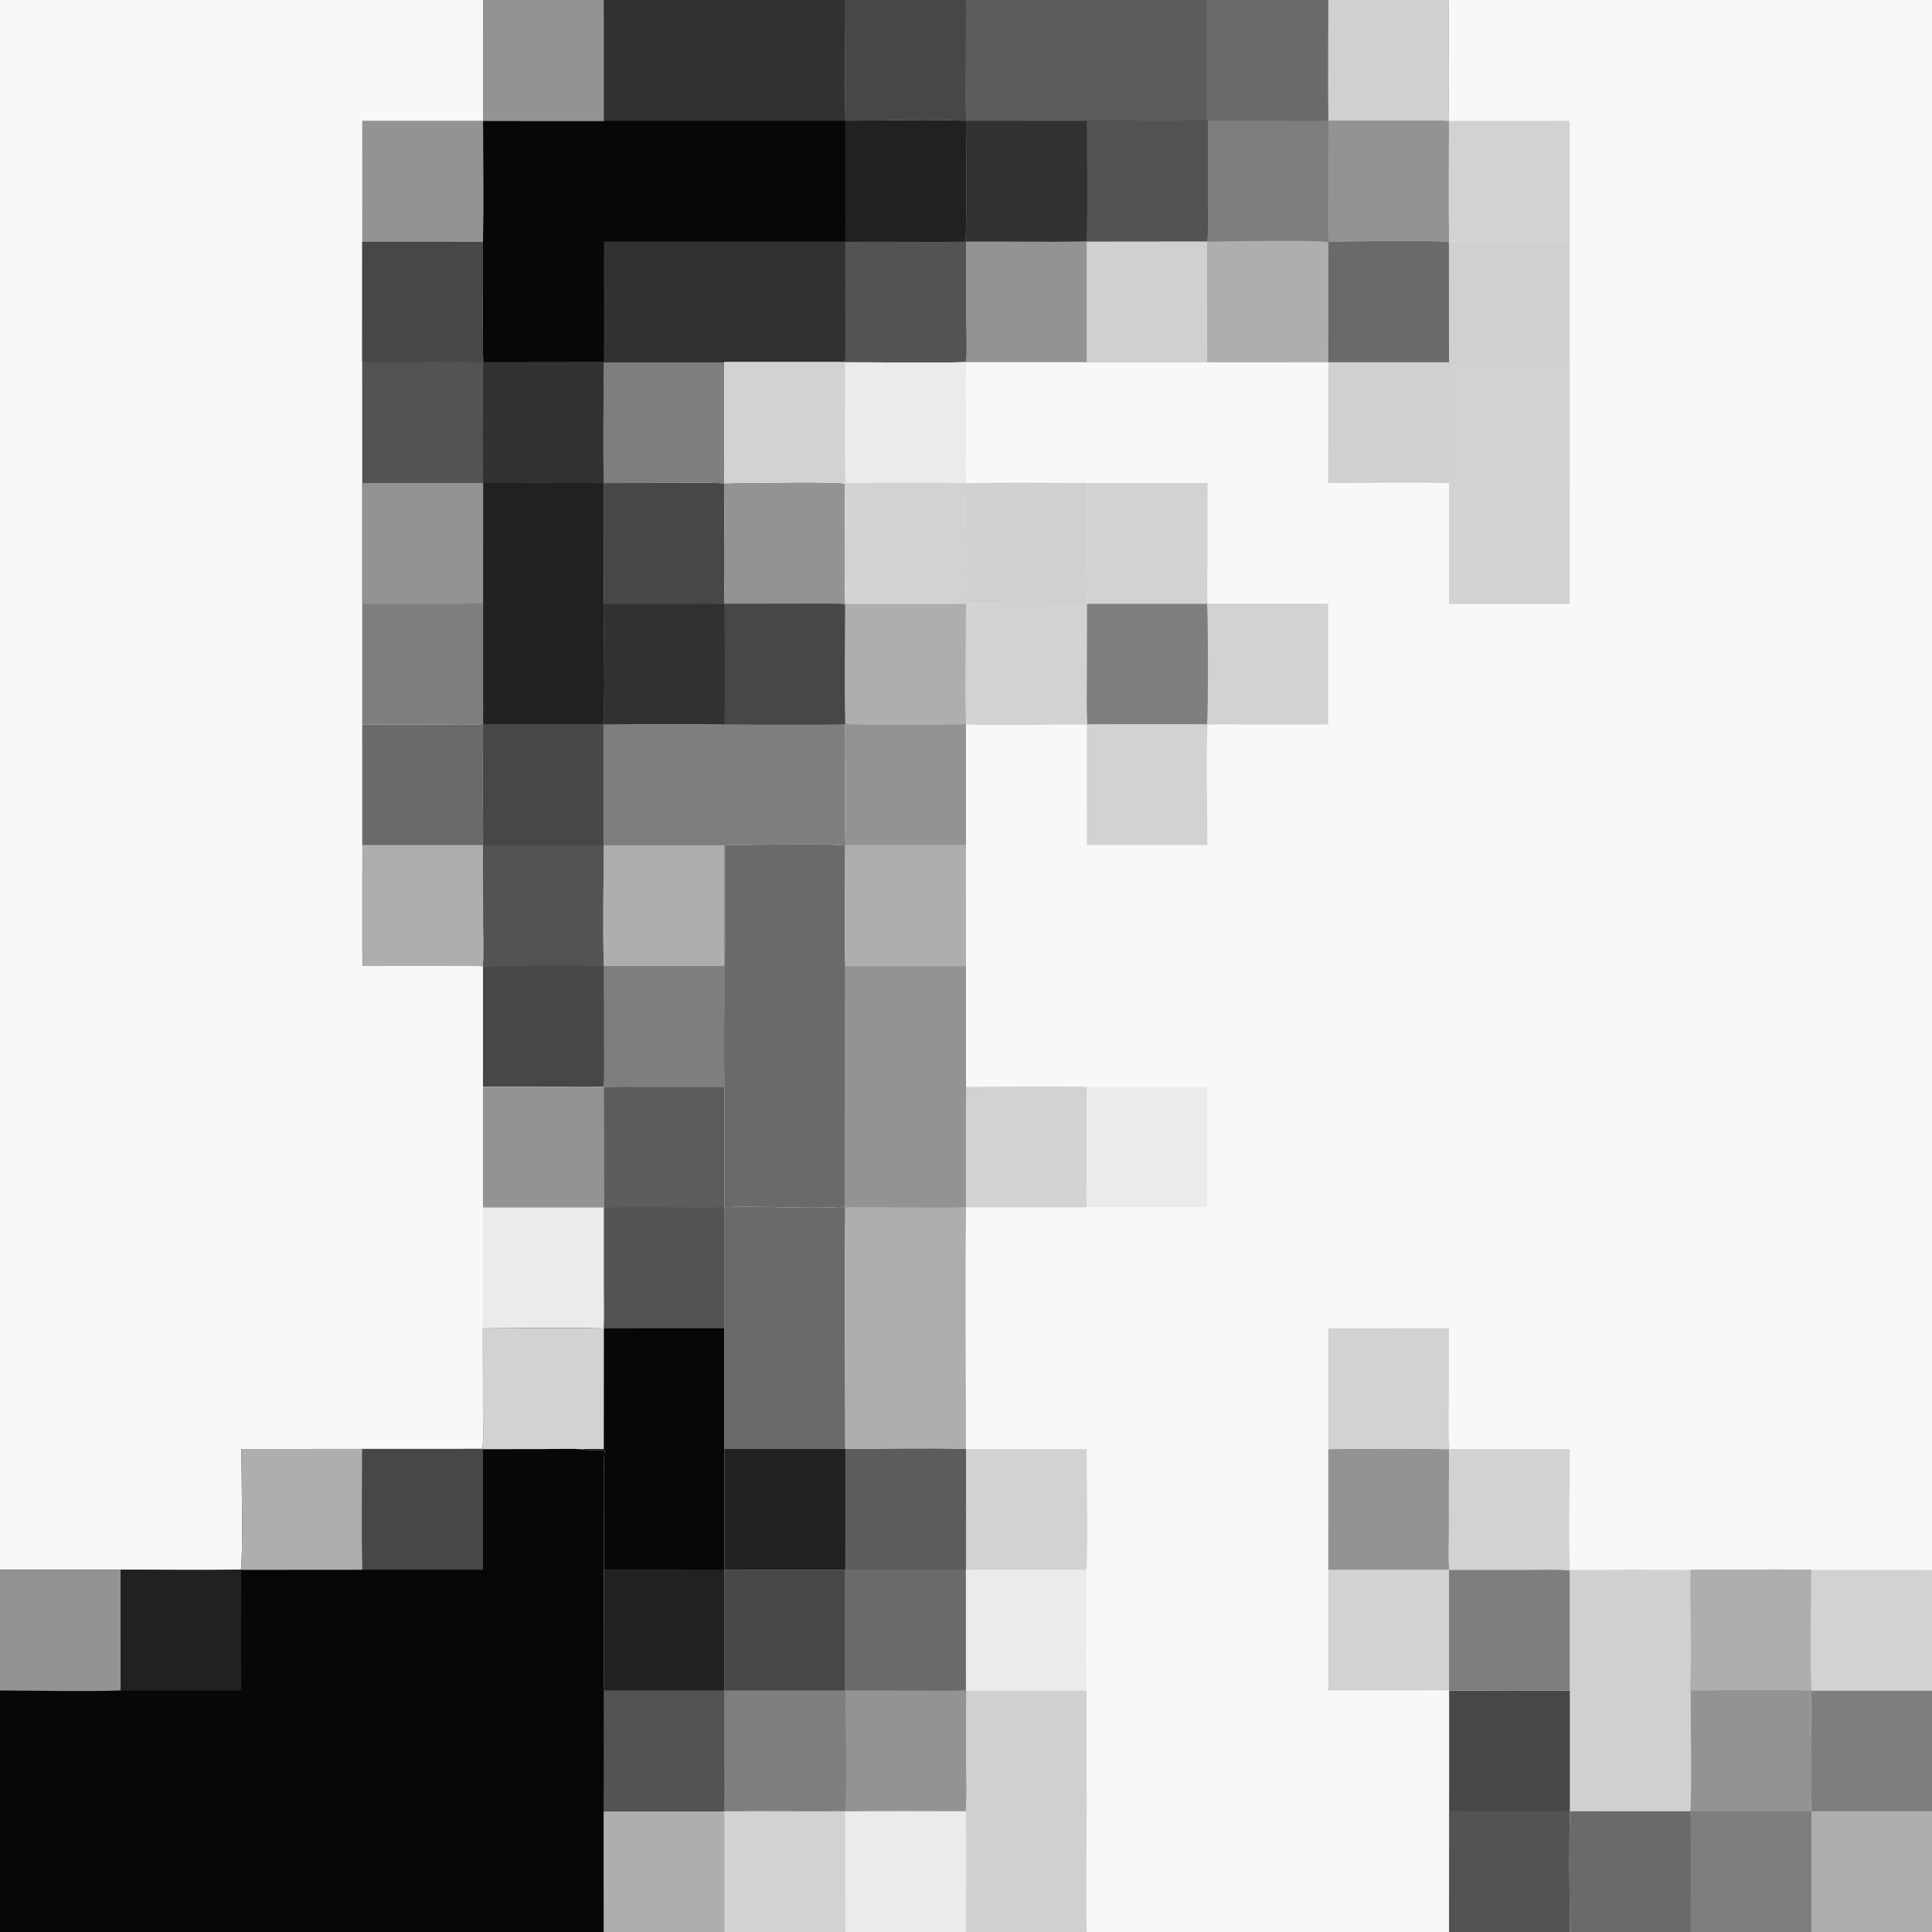 <?xml version="1.0" encoding="UTF-8"?> <svg xmlns="http://www.w3.org/2000/svg" xmlns:xlink="http://www.w3.org/1999/xlink" width="640" height="640" viewBox="0 0 640 640"><path fill="#F9F8F8" d="M0 0L160 0L200.001 0L279.992 0C279.99 12.997 279.715 27.111 280.002 40.019C292.176 40.013 308.13 39.549 320.016 40.047L320.204 39.99C319.835 38.614 319.968 29.72 319.97 27.769L320.005 0L400.009 0L439.984 0L479.979 0L640 0L640 520.048L640 560.024L640 600.008L640 640L599.992 640L599.986 599.999C586.885 600.017 572.994 600.274 559.956 599.961L559.758 600.019L520.079 599.999C519.673 612.682 519.994 627.175 520.006 640L480.011 640L359.994 640L320.013 640L280.03 640L239.981 640L199.972 640L0 640L0 560.001L0 519.998L0 0Z"></path><path fill="#939393" d="M359.768 79.969L359.978 80.026L359.982 120.011L320.153 120.007L319.932 119.937C320.201 116.889 320.003 109.929 320.002 106.721L319.989 80.03C333.132 79.94 346.707 80.223 359.768 79.969Z"></path><path fill="#7F7E7E" d="M200.006 120.009L239.976 119.978L239.982 146.446C239.984 149.82 239.799 156.866 240.06 160.054L239.994 160.208C238.737 159.847 229.466 159.97 227.667 159.972L200.023 160.019C199.569 147.761 199.966 132.475 200.006 120.009Z"></path><path fill="#939393" d="M240.06 160.054C245.257 160.021 277.049 159.34 279.981 160.22C279.977 172.71 279.617 187.755 280.035 200.058L279.978 200.212C278.588 199.836 269.459 199.973 267.533 199.975L240.019 200.018C239.684 187.348 239.991 172.987 239.994 160.208L240.06 160.054Z"></path><path fill="#F9F8F8" d="M0 0L160 0L200.001 0L279.992 0C279.99 12.997 279.715 27.111 280.002 40.019C292.176 40.013 308.13 39.549 320.016 40.047C320.011 43.646 320.339 78.299 319.755 79.974L319.989 80.03L320.002 106.721C320.003 109.929 320.201 116.889 319.932 119.937C307.443 120.37 292.654 119.958 279.955 120.005L278.184 119.984L239.976 119.978L200.006 120.009C199.966 132.475 199.569 147.761 200.023 160.019L227.667 159.972C229.466 159.97 238.737 159.847 239.994 160.208C239.991 172.987 239.684 187.348 240.019 200.018L267.533 199.975C269.459 199.973 278.588 199.836 279.978 200.212C279.981 213.082 279.747 226.969 280.018 239.762L279.981 240.005C266.831 240.205 253.15 240.044 239.983 240.017C226.865 239.857 213.117 239.917 199.991 240.039L199.987 279.998C199.987 292.797 199.667 307.364 200.026 320.041L239.995 320.041C239.993 332.857 239.659 347.312 239.996 359.993L212.31 359.992C210.383 359.989 201.521 359.862 199.987 360.194L199.825 360.06C195.48 359.839 190.152 359.986 185.749 359.989L159.995 360.013L159.982 399.992L159.954 440.042L159.995 467.768C159.999 470.112 160.183 478.312 159.794 479.972L120.012 479.987L79.98 479.998C79.986 484.539 80.525 517.809 79.796 519.969C66.884 520.232 52.997 519.992 40.014 519.994L0 519.998L0 0Z"></path><path fill="#070706" d="M200.001 0L279.992 0C279.99 12.997 279.715 27.111 280.002 40.019C292.176 40.013 308.13 39.549 320.016 40.047C320.011 43.646 320.339 78.299 319.755 79.974L319.989 80.03L320.002 106.721C320.003 109.929 320.201 116.889 319.932 119.937C307.443 120.37 292.654 119.958 279.955 120.005L278.184 119.984L239.976 119.978L200.006 120.009L160.06 120.056C159.732 107.033 159.987 93.126 159.999 80.039C160.157 66.821 160.008 53.255 160.008 40.011L200.019 40.017L200.001 0Z"></path><path fill="#323131" d="M319.755 79.974L319.989 80.03L320.002 106.721C320.003 109.929 320.201 116.889 319.932 119.937C307.443 120.37 292.654 119.958 279.955 120.005L278.184 119.984L239.976 119.978L200.006 120.009C200.188 106.781 199.975 93.288 200.059 80.01L279.785 79.973L279.989 80.04C293.216 79.884 306.577 80.178 319.755 79.974Z"></path><path fill="#535353" d="M319.755 79.974L319.989 80.03L320.002 106.721C320.003 109.929 320.201 116.889 319.932 119.937C307.443 120.37 292.654 119.958 279.955 120.005L278.184 119.984C279.064 119.848 279.133 119.901 279.889 119.467C280.203 115.443 280.006 109.328 279.996 105.174L279.989 80.04C293.216 79.884 306.577 80.178 319.755 79.974Z"></path><path fill="#323131" d="M200.001 0L279.992 0C279.99 12.997 279.715 27.111 280.002 40.019L200.019 40.017L200.001 0Z"></path><path fill="#212121" d="M280.002 40.019C292.176 40.013 308.13 39.549 320.016 40.047C320.011 43.646 320.339 78.299 319.755 79.974C306.577 80.178 293.216 79.884 279.989 80.04L279.785 79.973C280.121 78.545 279.997 69.815 279.994 67.635L280.002 40.019Z"></path><path fill="#535353" d="M160.046 239.95L160.288 239.904C165.165 240.159 170.939 240.013 175.87 240.01L199.767 239.976L199.991 240.039L199.987 279.998C199.987 292.797 199.667 307.364 200.026 320.041L239.995 320.041C239.993 332.857 239.659 347.312 239.996 359.993L212.31 359.992C210.383 359.989 201.521 359.862 199.987 360.194L199.825 360.06C195.48 359.839 190.152 359.986 185.749 359.989L159.995 360.013L160.019 320.532L159.943 320.191C160.226 316.412 160.026 309.956 160.022 306.028L159.989 280.008C159.96 277.896 159.978 275.783 160.041 273.672C159.783 262.928 159.947 250.743 160.046 239.95Z"></path><path fill="#7F7E7E" d="M200.026 320.041L239.995 320.041C239.993 332.857 239.659 347.312 239.996 359.993L212.31 359.992C210.383 359.989 201.521 359.862 199.987 360.194L199.825 360.06C200.157 358.514 200.02 350.254 200.018 347.968L199.967 320.207L200.026 320.041Z"></path><path fill="#484747" d="M160.019 320.532C161.017 319.888 196.565 319.634 199.967 320.207L200.018 347.968C200.02 350.254 200.157 358.514 199.825 360.06C195.48 359.839 190.152 359.986 185.749 359.989L159.995 360.013L160.019 320.532Z"></path><path fill="#484747" d="M160.046 239.95L160.288 239.904C165.165 240.159 170.939 240.013 175.87 240.01L199.767 239.976L199.991 240.039L199.987 279.998L160.278 280.016C160.278 277.685 160.272 275.984 160.041 273.672C159.783 262.928 159.947 250.743 160.046 239.95Z"></path><path fill="#484747" d="M200.023 160.019L227.667 159.972C229.466 159.97 238.737 159.847 239.994 160.208C239.991 172.987 239.684 187.348 240.019 200.018L267.533 199.975C269.459 199.973 278.588 199.836 279.978 200.212C279.981 213.082 279.747 226.969 280.018 239.762L279.981 240.005C266.831 240.205 253.15 240.044 239.983 240.017C226.865 239.857 213.117 239.917 199.991 240.039L199.767 239.976C200.53 237.615 200.006 205.153 200.01 200.108L199.971 160.219L200.023 160.019Z"></path><path fill="#484747" d="M240.019 200.018L267.533 199.975C269.459 199.973 278.588 199.836 279.978 200.212C279.981 213.082 279.747 226.969 280.018 239.762L279.981 240.005C266.831 240.205 253.15 240.044 239.983 240.017C240.171 226.957 240.042 213.317 239.975 200.233L240.019 200.018Z"></path><path fill="#323131" d="M200.01 200.108C209.027 200.021 218.045 199.993 227.063 200.024C229.386 200.025 238.129 199.898 239.975 200.233C240.042 213.317 240.171 226.957 239.983 240.017C226.865 239.857 213.117 239.917 199.991 240.039L199.767 239.976C200.53 237.615 200.006 205.153 200.01 200.108Z"></path><path fill="#212121" d="M160.06 120.056L200.006 120.009C199.966 132.475 199.569 147.761 200.023 160.019L199.971 160.219L200.01 200.108C200.006 205.153 200.53 237.615 199.767 239.976L175.87 240.01C170.939 240.013 165.165 240.159 160.288 239.904L160.046 239.95L159.988 239.796L159.987 199.724L160.016 160.009L159.985 120.209L160.06 120.056Z"></path><path fill="#323131" d="M160.06 120.056L200.006 120.009C199.966 132.475 199.569 147.761 200.023 160.019L199.971 160.219C197.7 159.867 185.662 159.925 182.947 160.016C175.995 160.251 167.034 159.667 160.319 160.082L160.307 213.56L160.332 230.338C160.339 233.028 160.477 237.325 160.288 239.904L160.046 239.95L159.988 239.796L159.987 199.724L160.016 160.009L159.985 120.209L160.06 120.056Z"></path><path fill="#535353" d="M119.997 80.019L159.999 80.039C159.987 93.126 159.732 107.033 160.06 120.056L159.985 120.209L160.016 160.009L119.989 160.024L119.983 119.882L119.997 80.019Z"></path><path fill="#484747" d="M119.997 80.019L159.999 80.039C159.987 93.126 159.732 107.033 160.06 120.056L159.985 120.209C158.682 119.79 150.237 119.996 148.458 119.967C139.15 119.818 129.266 120.307 119.983 119.882L119.997 80.019Z"></path><path fill="#7F7E7E" d="M119.989 160.024L160.016 160.009L159.987 199.724L159.988 239.796C157.42 240.239 149.451 240.054 146.459 240.049C137.634 240.006 128.808 240.008 119.983 240.057L119.981 200.016L119.989 160.024Z"></path><path fill="#939393" d="M119.989 160.024L160.016 160.009L159.987 199.724C158.605 200.323 124.567 199.991 119.981 200.016L119.989 160.024Z"></path><path fill="#939393" d="M119.99 40.001L160.008 40.011C160.008 53.255 160.157 66.821 159.999 80.039L119.997 80.019L119.99 40.001Z"></path><path fill="#939393" d="M160 0L200.001 0L200.019 40.017L160.008 40.011L160 0Z"></path><path fill="#6B6A6A" d="M159.988 239.796L160.046 239.95C159.947 250.743 159.783 262.928 160.041 273.672C159.978 275.783 159.96 277.896 159.989 280.008L119.989 280.01L119.983 240.057C128.808 240.008 137.634 240.006 146.459 240.049C149.451 240.054 157.42 240.239 159.988 239.796Z"></path><path fill="#AFAEAE" d="M119.989 280.01L159.989 280.008L160.022 306.028C160.026 309.956 160.226 316.412 159.943 320.191C158.548 319.863 149.72 319.989 147.594 319.992L120.003 320.013C119.84 306.809 119.99 293.241 119.989 280.01Z"></path><path fill="#070706" d="M79.98 479.998L120.012 479.987L159.794 479.972L159.989 480.041L181.873 480.007C185.043 480.009 189.548 479.878 192.633 480.059C194.673 480.55 198.21 480.386 200.44 480.394C199.909 482.895 200.056 485.854 200.029 488.432C199.921 498.927 200.179 509.468 200.031 519.958L199.982 559.965L239.985 559.988L240.026 587.544C240.028 589.266 240.161 598.774 239.788 599.972L239.982 600.023L239.981 640L199.972 640L0 640L0 560.001L0 519.998L40.014 519.994C52.997 519.992 66.884 520.232 79.796 519.969C80.525 517.809 79.986 484.539 79.98 479.998Z"></path><path fill="#AFAEAE" d="M79.98 479.998L120.012 479.987C120.016 493.195 119.863 506.834 120.05 520.01L79.976 520.043L79.796 519.969C80.525 517.809 79.986 484.539 79.98 479.998Z"></path><path fill="#AFAEAE" d="M239.788 599.972L239.982 600.023L239.981 640L199.972 640L199.959 599.977L239.788 599.972Z"></path><path fill="#535353" d="M199.982 559.965L239.985 559.988L240.026 587.544C240.028 589.266 240.161 598.774 239.788 599.972L199.959 599.977L199.982 559.965Z"></path><path fill="#939393" d="M0 519.998L40.014 519.994L40.029 559.985C27.837 560.43 12.428 560.004 0 560.001L0 519.998Z"></path><path fill="#484747" d="M159.794 479.972L159.989 480.041L159.993 520.004L120.05 520.01C119.863 506.834 120.016 493.195 120.012 479.987L159.794 479.972Z"></path><path fill="#212121" d="M79.796 519.969L79.976 520.043C79.884 533.186 79.802 546.861 79.966 559.989L40.029 559.985L40.014 519.994C52.997 519.992 66.884 520.232 79.796 519.969Z"></path><path fill="#7F7E7E" d="M320.005 0L400.009 0L439.984 0L479.979 0C479.974 12.741 479.651 27.479 480.046 40.066L479.985 40.213C479.983 53.293 479.788 67.048 480.025 80.076L479.965 80.22C477.895 79.542 444.307 79.912 440.141 80.107L440.044 80.246L440.009 120.001L400.029 120.013L359.982 120.011L359.978 80.026L359.768 79.969C346.707 80.223 333.132 79.94 319.989 80.03L319.755 79.974C320.339 78.299 320.011 43.646 320.016 40.047L320.204 39.99C319.835 38.614 319.968 29.72 319.97 27.769L320.005 0Z"></path><path fill="#5C5C5B" d="M320.005 0L400.009 0L400.005 39.979C387.087 40.292 372.991 40.057 360.039 40.003L320.204 39.99C319.835 38.614 319.968 29.72 319.97 27.769L320.005 0Z"></path><path fill="#323131" d="M360.039 40.003C372.991 40.057 387.087 40.292 400.005 39.979L400.008 66.709C400.011 68.749 400.173 78.609 399.782 79.983L359.978 80.026L359.768 79.969C346.707 80.223 333.132 79.94 319.989 80.03L319.755 79.974C320.339 78.299 320.011 43.646 320.016 40.047L320.204 39.99L360.039 40.003Z"></path><path fill="#535353" d="M360.039 40.003C372.991 40.057 387.087 40.292 400.005 39.979L400.008 66.709C400.011 68.749 400.173 78.609 399.782 79.983L359.978 80.026L359.768 79.969C360.44 78.09 360.003 44.743 360.039 40.003Z"></path><path fill="#D0D0CF" d="M399.782 79.983L399.999 80.032L400.029 120.013L359.982 120.011L359.978 80.026L399.782 79.983Z"></path><path fill="#AFAEAE" d="M399.999 80.032C405.202 79.998 437.14 79.35 440.044 80.246L440.009 120.001L400.029 120.013L399.999 80.032Z"></path><path fill="#D0D0CF" d="M439.984 0L479.979 0C479.974 12.741 479.651 27.479 480.046 40.066L479.985 40.213C478.741 39.846 469.357 39.983 467.427 39.987C458.307 40.043 449.187 40.044 440.068 39.989L440.003 39.816C439.786 26.777 439.985 13.086 439.984 0Z"></path><path fill="#939393" d="M440.068 39.989C449.187 40.044 458.307 40.043 467.427 39.987C469.357 39.983 478.741 39.846 479.985 40.213C479.983 53.293 479.788 67.048 480.025 80.076L479.965 80.22C477.895 79.542 444.307 79.912 440.141 80.107C439.777 77.158 439.959 69.233 439.96 65.95C439.919 57.296 439.955 48.642 440.068 39.989Z"></path><path fill="#6B6A6A" d="M400.009 0L439.984 0C439.985 13.086 439.786 26.777 440.003 39.816C437.139 40.217 429.336 40.026 426.06 40.022L400.005 39.979L400.009 0Z"></path><path fill="#F9F8F8" d="M278.184 119.984L279.955 120.005C292.654 119.958 307.443 120.37 319.932 119.937L320.153 120.007L359.982 120.011L400.029 120.013L440.009 120.001L439.979 160.025L440.036 186.823C440.035 190.494 440.201 196.435 439.979 199.997L400.053 199.951L399.857 200.014L360.032 200.028C355.168 199.846 349.352 199.996 344.429 199.996C336.288 199.958 328.146 199.98 320.005 200.062L319.797 199.99C306.631 200.178 293.244 199.967 280.035 200.058C279.617 187.755 279.977 172.71 279.981 160.22C277.049 159.34 245.257 160.021 240.06 160.054C239.799 156.866 239.984 149.82 239.982 146.446L239.976 119.978L278.184 119.984Z"></path><path fill="#EBEBEA" d="M278.184 119.984L279.955 120.005C292.654 119.958 307.443 120.37 319.932 119.937L320.153 120.007C319.771 125.187 319.978 134.195 320.034 139.571C320.097 145.717 319.753 154.124 320.089 160.051C319.518 169.298 320.263 180.075 320.032 189.481C319.979 191.614 320.251 198.254 319.797 199.99C306.631 200.178 293.244 199.967 280.035 200.058C279.617 187.755 279.977 172.71 279.981 160.22C277.049 159.34 245.257 160.021 240.06 160.054C239.799 156.866 239.984 149.82 239.982 146.446L239.976 119.978L278.184 119.984Z"></path><path fill="#D3D2D2" d="M278.184 119.984L279.955 120.005C280.01 133.144 279.755 146.999 280.052 160.063L279.981 160.22C277.049 159.34 245.257 160.021 240.06 160.054C239.799 156.866 239.984 149.82 239.982 146.446L239.976 119.978L278.184 119.984Z"></path><path fill="#D3D2D2" d="M280.052 160.063C292.783 159.858 307.387 159.769 320.089 160.051C319.518 169.298 320.263 180.075 320.032 189.481C319.979 191.614 320.251 198.254 319.797 199.99C306.631 200.178 293.244 199.967 280.035 200.058C279.617 187.755 279.977 172.71 279.981 160.22L280.052 160.063Z"></path><path fill="#D0D0CF" d="M320.089 160.051C333.221 159.793 346.861 159.981 360.029 159.984L359.978 185.978C359.976 190.358 359.834 195.712 360.032 200.028C355.168 199.846 349.352 199.996 344.429 199.996C336.288 199.958 328.146 199.98 320.005 200.062L319.797 199.99C320.251 198.254 319.979 191.614 320.032 189.481C320.263 180.075 319.518 169.298 320.089 160.051Z"></path><path fill="#D3D2D2" d="M360.029 159.984L400.01 159.972L399.994 186.808C399.993 190.317 399.774 196.86 400.053 199.951L399.857 200.014L360.032 200.028C359.834 195.712 359.976 190.358 359.978 185.978L360.029 159.984Z"></path><path fill="#D0D0CF" d="M279.993 520C292.733 519.989 307.376 519.614 319.977 520.037L319.984 559.805L320.038 560.004L359.958 560.021L359.987 599.867C359.984 612.867 359.695 627.099 359.994 640L320.013 640L280.03 640L239.981 640L239.982 600.023L239.788 599.972C240.161 598.774 240.028 589.266 240.026 587.544L239.985 559.988L239.99 519.995L279.993 520Z"></path><path fill="#484747" d="M239.99 519.995L279.993 520L279.992 559.995C280 564.953 280.666 597.226 279.777 599.968C266.529 600.083 253.244 599.864 239.982 600.023L239.788 599.972C240.161 598.774 240.028 589.266 240.026 587.544L239.985 559.988L239.99 519.995Z"></path><path fill="#7F7E7E" d="M239.985 559.988L279.992 559.995C280 564.953 280.666 597.226 279.777 599.968C266.529 600.083 253.244 599.864 239.982 600.023L239.788 599.972C240.161 598.774 240.028 589.266 240.026 587.544L239.985 559.988Z"></path><path fill="#6B6A6A" d="M279.993 520C292.733 519.989 307.376 519.614 319.977 520.037L319.984 559.805L320.038 560.004C319.956 569.282 319.951 578.561 320.023 587.839C320.028 589.741 320.159 598.762 319.808 599.991C306.566 599.981 293.2 599.878 279.968 600.032L279.777 599.968C280.666 597.226 280 564.953 279.992 559.995L279.993 520Z"></path><path fill="#939393" d="M319.984 559.805L320.038 560.004C319.956 569.282 319.951 578.561 320.023 587.839C320.028 589.741 320.159 598.762 319.808 599.991C306.566 599.981 293.2 599.878 279.968 600.032L279.777 599.968C280.666 597.226 280 564.953 279.992 559.995L306.55 560.026C309.523 560.029 317.495 560.212 319.984 559.805Z"></path><path fill="#D3D2D2" d="M279.777 599.968L279.968 600.032L280.03 640L239.981 640L239.982 600.023C253.244 599.864 266.529 600.083 279.777 599.968Z"></path><path fill="#EBEBEA" d="M319.808 599.991L319.979 600.035C320.189 613.247 319.972 626.75 320.013 640L280.03 640L279.968 600.032C293.2 599.878 306.566 599.981 319.808 599.991Z"></path><path fill="#EBEBEA" d="M159.995 360.013L185.749 359.989C190.152 359.986 195.48 359.839 199.825 360.06L199.987 360.194C201.521 359.862 210.383 359.989 212.31 359.992L239.996 359.993L239.986 399.933L239.997 440.007L200.395 440.026L200.043 440.277L199.97 440.063C187.186 439.726 172.832 439.982 159.954 440.042L159.982 399.992L159.995 360.013Z"></path><path fill="#5C5C5B" d="M199.987 360.194C201.521 359.862 210.383 359.989 212.31 359.992L239.996 359.993L239.986 399.933L239.997 440.007L200.395 440.026L200.043 440.277L199.97 440.063C200.167 435.892 200.012 430.473 200.013 426.229L200.02 399.997L199.987 360.194Z"></path><path fill="#535353" d="M200.407 400.018C213.346 399.708 226.907 400.114 239.986 399.933L239.997 440.007L200.395 440.026L200.407 400.018Z"></path><path fill="#939393" d="M159.995 360.013L185.749 359.989C190.152 359.986 195.48 359.839 199.825 360.06L199.987 360.194L200.02 399.997L159.982 399.992L159.995 360.013Z"></path><path fill="#D0D0CF" d="M440.141 80.107C444.307 79.912 477.895 79.542 479.965 80.22L480.025 80.076C492.982 79.767 506.944 80.008 519.979 80.014L519.985 120.048L519.982 160.003L480.198 159.974L480.006 160.043C467.204 159.721 452.892 160.02 439.979 160.025L440.009 120.001L440.044 80.246L440.141 80.107Z"></path><path fill="#D3D2D2" d="M480.198 159.974C479.485 158.075 480.002 142.824 479.958 139.924C479.909 136.707 479.511 122.952 480.378 120.582C483.644 119.443 514.442 120.041 519.985 120.048L519.982 160.003L480.198 159.974Z"></path><path fill="#6B6A6A" d="M440.141 80.107C444.307 79.912 477.895 79.542 479.965 80.22L480.002 119.992L440.009 120.001L440.044 80.246L440.141 80.107Z"></path><path fill="#070706" d="M159.954 440.042C172.832 439.982 187.186 439.726 199.97 440.063L200.043 440.277L200.395 440.026L239.997 440.007C239.998 453.174 239.81 466.882 240.016 480.007L239.969 519.937L200.031 519.958C200.179 509.468 199.921 498.927 200.029 488.432C200.056 485.854 199.909 482.895 200.44 480.394C198.21 480.386 194.673 480.55 192.633 480.059C189.548 479.878 185.043 480.009 181.873 480.007L159.989 480.041L159.794 479.972C160.183 478.312 159.999 470.112 159.995 467.768L159.954 440.042Z"></path><path fill="#D3D2D2" d="M159.954 440.042C172.832 439.982 187.186 439.726 199.97 440.063L200.043 440.277L200.017 480.029C197.622 480.033 195.008 479.984 192.633 480.059C189.548 479.878 185.043 480.009 181.873 480.007L159.989 480.041L159.794 479.972C160.183 478.312 159.999 470.112 159.995 467.768L159.954 440.042Z"></path><path fill="#7F7E7E" d="M239.983 240.017C253.15 240.044 266.831 240.205 279.981 240.005C280.136 253.203 279.718 266.933 280.068 280.016L279.975 280.196C277.22 279.283 245.442 280.028 240.159 279.898L240.19 306.852C240.191 308.269 240.265 316.262 240.047 317.079L239.995 320.041L200.026 320.041C199.667 307.364 199.987 292.797 199.987 279.998L199.991 240.039C213.117 239.917 226.865 239.857 239.983 240.017Z"></path><path fill="#AFAEAE" d="M199.987 279.998L239.963 280.014L239.929 305.045C239.927 307.647 239.768 314.882 240.047 317.079L239.995 320.041L200.026 320.041C199.667 307.364 199.987 292.797 199.987 279.998Z"></path><path fill="#212121" d="M240.016 480.007L280.01 480.004C292.756 480 307.397 479.659 319.994 480.031L319.977 520.037C307.376 519.614 292.733 519.989 279.993 520L239.99 519.995L239.985 559.988L199.982 559.965L200.031 519.958L239.969 519.937L240.016 480.007Z"></path><path fill="#5C5C5B" d="M280.01 480.004C292.756 480 307.397 479.659 319.994 480.031L319.977 520.037C307.376 519.614 292.733 519.989 279.993 520L280.01 480.004Z"></path><path fill="#6B6A6A" d="M240.159 279.898C245.442 280.028 277.22 279.283 279.975 280.196C279.979 293.069 279.694 307.248 280.009 320.02L280 359.956L279.968 399.756C267.986 400.679 252.325 399.35 239.986 399.933L239.996 359.993C239.659 347.312 239.993 332.857 239.995 320.041L240.047 317.079C240.265 316.262 240.191 308.269 240.19 306.852L240.159 279.898Z"></path><path fill="#6B6A6A" d="M239.986 399.933C252.325 399.35 267.986 400.679 279.968 399.756L280.015 399.957C279.736 426.482 279.995 453.432 280.01 480.004L240.016 480.007C239.81 466.882 239.998 453.174 239.997 440.007L239.986 399.933Z"></path><path fill="#D0D0CF" d="M520.051 520.065C533.38 519.979 546.709 519.964 560.038 520.02C559.93 532.937 560.37 547.066 559.975 559.78L560.035 560C559.968 572.44 560.51 587.885 559.956 599.961L559.758 600.019L520.079 599.999L519.998 599.802L519.997 560.009L519.984 520.213L520.051 520.065Z"></path><path fill="#AFAEAE" d="M319.97 399.798L320.026 399.962C319.654 426.299 319.984 453.624 319.994 480.031C307.397 479.659 292.756 480 280.01 480.004C279.995 453.432 279.736 426.482 280.015 399.957L307.024 400.003C309.791 400.007 317.697 400.18 319.97 399.798Z"></path><path fill="#AFAEAE" d="M640 560.024L640 600.008L640 640L599.992 640L599.986 599.999C600.27 586.896 599.897 573.246 600.039 560.033L640 560.024Z"></path><path fill="#7F7E7E" d="M640 560.024L640 600.008L599.986 599.999C600.27 586.896 599.897 573.246 600.039 560.033L640 560.024Z"></path><path fill="#AFAEAE" d="M280.035 200.058C293.244 199.967 306.631 200.178 319.797 199.99L320.005 200.062C320 213.266 319.838 226.809 319.991 239.985L319.994 279.98L280.068 280.016C279.718 266.933 280.136 253.203 279.981 240.005L280.018 239.762C279.747 226.969 279.981 213.082 279.978 200.212L280.035 200.058Z"></path><path fill="#939393" d="M280.018 239.762C281.408 240.337 315.913 240.047 319.991 239.985L319.994 279.98L280.068 280.016C279.718 266.933 280.136 253.203 279.981 240.005L280.018 239.762Z"></path><path fill="#939393" d="M560.038 520.02C573.099 520.02 587.005 519.781 599.998 520.033C599.989 532.771 599.665 547.44 600.039 560.033C599.897 573.246 600.27 586.896 599.986 599.999C586.885 600.017 572.994 600.274 559.956 599.961C560.51 587.885 559.968 572.44 560.035 560L559.975 559.78C560.37 547.066 559.93 532.937 560.038 520.02Z"></path><path fill="#AFAEAE" d="M560.038 520.02C573.099 520.02 587.005 519.781 599.998 520.033C599.989 532.771 599.665 547.44 600.039 560.033C587.194 559.721 572.982 560.004 560.035 560L559.975 559.78C560.37 547.066 559.93 532.937 560.038 520.02Z"></path><path fill="#535353" d="M480.324 560.067C493.548 559.967 506.773 559.948 519.997 560.009L519.998 599.802L520.079 599.999C519.673 612.682 519.994 627.175 520.006 640L480.011 640L480.023 560.071L480.324 560.067Z"></path><path fill="#484747" d="M480.324 560.067C493.548 559.967 506.773 559.948 519.997 560.009L519.998 599.802C518.62 600.153 510.059 600.037 508.267 600.036L480.308 599.975C480.509 586.884 480.329 573.199 480.324 560.067Z"></path><path fill="#939393" d="M280.009 320.02L319.999 320.021L319.998 360.032L319.97 399.798C317.697 400.18 309.791 400.007 307.024 400.003L280.015 399.957L279.968 399.756L280 359.956L280.009 320.02Z"></path><path fill="#939393" d="M319.998 360.032L319.97 399.798C317.697 400.18 309.791 400.007 307.024 400.003L280.015 399.957L279.968 399.756L280 359.956C292.76 360.133 307.632 359.479 319.998 360.032Z"></path><path fill="#D3D2D2" d="M440.004 520.019L480.024 520.005L507.345 519.996C509.178 519.992 518.534 519.841 519.984 520.213L519.997 560.009C506.773 559.948 493.548 559.967 480.324 560.067L480.023 560.071C476.571 559.794 470.094 559.983 466.388 559.984L440.022 559.996L440.004 520.019Z"></path><path fill="#7F7E7E" d="M480.024 520.005L507.345 519.996C509.178 519.992 518.534 519.841 519.984 520.213L519.997 560.009C506.773 559.948 493.548 559.967 480.324 560.067L480.023 560.071L480.024 520.005Z"></path><path fill="#D3D2D2" d="M399.857 200.014L400.053 199.951L439.979 199.997L439.986 239.987L413.539 240.008C409.834 240.007 403.475 239.816 399.976 240.058L399.816 239.999C386.709 239.857 373.321 239.989 360.193 239.987C359.866 238.573 359.986 229.662 359.988 227.87L360.032 200.028L399.857 200.014Z"></path><path fill="#7F7E7E" d="M360.032 200.028L399.857 200.014C400.193 203.007 400.301 237.816 399.816 239.999C386.709 239.857 373.321 239.989 360.193 239.987C359.866 238.573 359.986 229.662 359.988 227.87L360.032 200.028Z"></path><path fill="#D3D2D2" d="M480.198 159.974L519.982 160.003L519.975 200.063L480.009 200.126L480.006 160.043L480.198 159.974Z"></path><path fill="#D3D2D2" d="M320.005 200.062C328.146 199.98 336.288 199.958 344.429 199.996C349.352 199.996 355.168 199.846 360.032 200.028L359.988 227.87C359.986 229.662 359.866 238.573 360.193 239.987L360.043 240.039C347.294 239.861 332.345 240.518 319.991 239.985C319.838 226.809 320 213.266 320.005 200.062Z"></path><path fill="#AFAEAE" d="M280.068 280.016L319.994 279.98L319.999 320.021L280.009 320.02C279.694 307.248 279.979 293.069 279.975 280.196L280.068 280.016Z"></path><path fill="#D3D2D2" d="M640 520.048L640 560.024L600.039 560.033C599.665 547.44 599.989 532.771 599.998 520.033L640 520.048Z"></path><path fill="#EBEBEA" d="M319.977 520.037C333.281 519.867 346.647 520.06 359.958 519.99C359.941 532.841 359.617 547.318 359.958 560.021L320.038 560.004L319.984 559.805L319.977 520.037Z"></path><path fill="#939393" d="M440.013 480.052C452.741 479.868 467.368 479.781 480.053 480.071C479.969 488.485 479.948 496.898 479.988 505.312C479.991 509.894 479.84 515.491 480.024 520.005L440.004 520.019L440.013 480.052Z"></path><path fill="#D3D2D2" d="M480.207 480.003L520.01 480.014C519.999 492.366 519.589 507.964 520.051 520.065L519.984 520.213C518.534 519.841 509.178 519.992 507.345 519.996L480.024 520.005C479.84 515.491 479.991 509.894 479.988 505.312C479.948 496.898 479.969 488.485 480.053 480.071L480.207 480.003Z"></path><path fill="#D3D2D2" d="M480.046 40.066L519.975 40.025L519.979 80.014C506.944 80.008 492.982 79.767 480.025 80.076C479.788 67.048 479.983 53.293 479.985 40.213L480.046 40.066Z"></path><path fill="#D3D2D2" d="M319.994 480.031L359.996 480.012C359.992 492.438 360.406 507.798 359.958 519.99C346.647 520.06 333.281 519.867 319.977 520.037L319.994 480.031Z"></path><path fill="#D3D2D2" d="M319.998 360.032C332.983 360.038 347.188 359.757 360.049 360.054L359.966 386.714C359.965 390.787 359.817 395.938 359.978 399.937L320.026 399.962L319.97 399.798L319.998 360.032Z"></path><path fill="#D3D2D2" d="M360.193 239.987C373.321 239.989 386.709 239.857 399.816 239.999L399.976 240.058C399.549 252.301 399.963 267.5 399.968 279.96L360.049 279.968L360.043 240.039L360.193 239.987Z"></path><path fill="#D3D2D2" d="M440.02 440.034L479.97 440.009L479.938 467.165C479.936 469.585 479.753 478.257 480.207 480.003L480.053 480.071C467.368 479.781 452.741 479.868 440.013 480.052L440.02 440.034Z"></path><path fill="#EBEBEA" d="M360.049 360.054L399.916 360.051L399.927 399.916C386.976 399.918 372.833 399.639 359.978 399.937C359.817 395.938 359.965 390.787 359.966 386.714L360.049 360.054Z"></path><path fill="#6B6A6A" d="M520.079 599.999L559.758 600.019L559.956 599.961C572.994 600.274 586.885 600.017 599.986 599.999L599.992 640L560.007 640L520.006 640C519.994 627.175 519.673 612.682 520.079 599.999Z"></path><path fill="#7F7E7E" d="M559.758 600.019L559.956 599.961C572.994 600.274 586.885 600.017 599.986 599.999L599.992 640L560.007 640C560.01 635.888 560.323 601.33 559.758 600.019Z"></path><path fill="#484747" d="M279.992 0L320.005 0L319.97 27.769C319.968 29.72 319.835 38.614 320.204 39.99L320.016 40.047C308.13 39.549 292.176 40.013 280.002 40.019C279.715 27.111 279.99 12.997 279.992 0Z"></path></svg> 